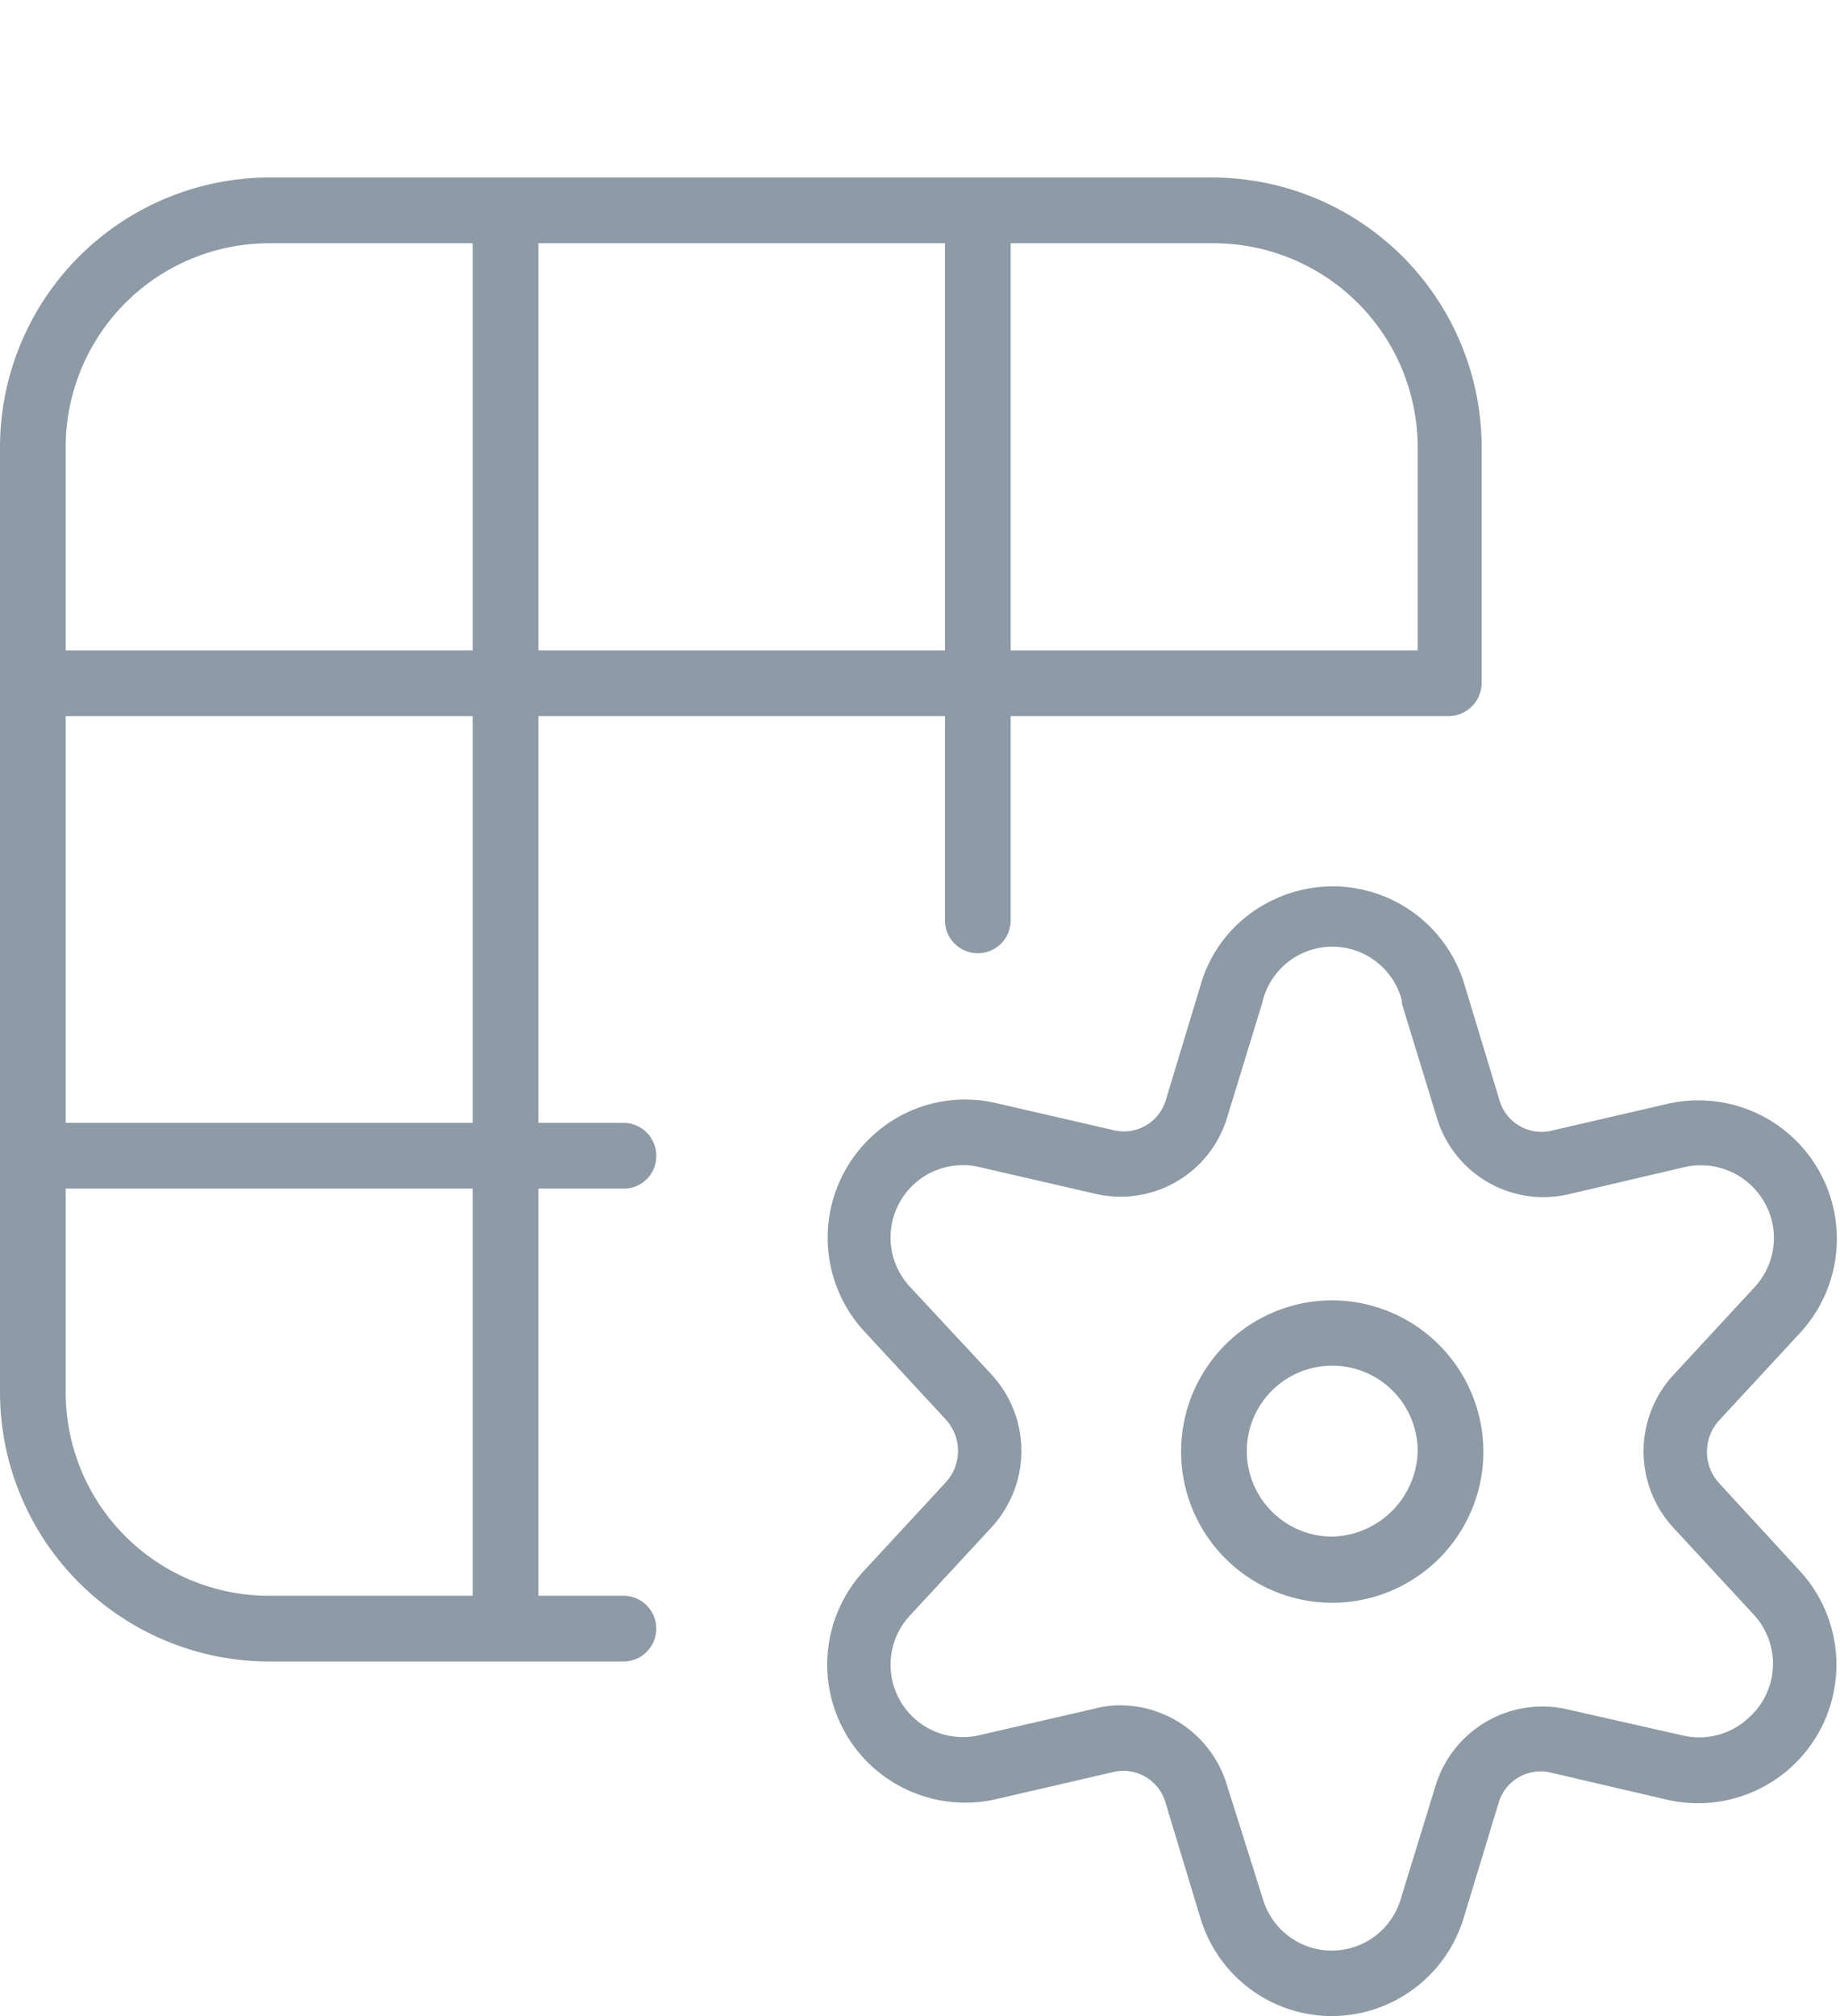 <svg xmlns="http://www.w3.org/2000/svg" width="42" height="46" viewBox="0 0 42 46"><title>leistungen</title><g id="Ebene_3" data-name="Ebene 3"><path d="M14.23,27.12a.74.74,0,0,0,.75-.74.75.75,0,0,0-.75-.76H12.29V16.34h9.28V21a.75.75,0,0,0,1.5,0V16.34h10a.76.76,0,0,0,.75-.75V10.2a6.16,6.16,0,0,0-6.15-6.15H6.14A6.16,6.16,0,0,0,0,10.2V31.77a6.15,6.15,0,0,0,6.14,6.14h8.09a.75.75,0,1,0,0-1.5H12.29V27.12Zm-3.44-1.5H1.5V16.34h9.29Zm1.5-10.78V5.55h9.28v9.29ZM32.36,10.2v4.64H23.07V5.55h4.64A4.66,4.66,0,0,1,32.36,10.2ZM6.14,5.55h4.65v9.29H1.5V10.2A4.65,4.65,0,0,1,6.14,5.55Zm4.65,30.86H6.14A4.64,4.64,0,0,1,1.5,31.77V27.12h9.29Z" style="fill:#8e9aa5"/><path d="M30.41,29.67a3.45,3.45,0,1,0,3.45,3.45A3.46,3.46,0,0,0,30.41,29.67Zm0,5.39a1.95,1.95,0,1,1,1.95-1.94A2,2,0,0,1,30.41,35.06Z" style="fill:#8e9aa5"/><path d="M39.24,33.84a1.06,1.06,0,0,1,0-1.43l1.85-2a3.16,3.16,0,0,0-3-5.23l-2.64.61a1,1,0,0,1-1.23-.71l-.79-2.61-.72.22.72-.22a3.14,3.14,0,0,0-4.5-1.87,3.07,3.07,0,0,0-1.52,1.86l-.79,2.61a1,1,0,0,1-1.23.71l-2.65-.61a3.11,3.11,0,0,0-2.85.77,3.15,3.15,0,0,0-.15,4.45l1.85,2a1.06,1.06,0,0,1,0,1.43l-1.85,2a3.15,3.15,0,0,0,3,5.23l2.64-.61a1,1,0,0,1,1.23.71l.79,2.61a3.14,3.14,0,0,0,2.11,2.11,3.11,3.11,0,0,0,.9.13,3.15,3.15,0,0,0,3-2.24l.79-2.6a1,1,0,0,1,1.22-.71l2.66.62a3.16,3.16,0,0,0,3-5.23Zm.67,5.36a1.65,1.65,0,0,1-1.49.4L35.77,39a2.55,2.55,0,0,0-3,1.74l-.8,2.6a1.64,1.64,0,0,1-3.14,0L28,40.71a2.55,2.55,0,0,0-2.43-1.8,2.15,2.15,0,0,0-.56.07l-2.65.61a1.65,1.65,0,0,1-1.57-2.75l1.85-2a2.57,2.57,0,0,0,0-3.47l-1.86-2a1.65,1.65,0,0,1,1.58-2.74l2.65.61a2.54,2.54,0,0,0,3-1.74l.8-2.61A1.64,1.64,0,0,1,32,22.83h0s0,0,0,.07l.8,2.61a2.54,2.54,0,0,0,3,1.74l2.65-.62a1.67,1.67,0,0,1,2,1.25,1.65,1.65,0,0,1-.41,1.5l-1.85,2a2.57,2.57,0,0,0,0,3.47l1.85,2A1.65,1.65,0,0,1,39.91,39.2Z" style="fill:#8e9aa5"/></g></svg>